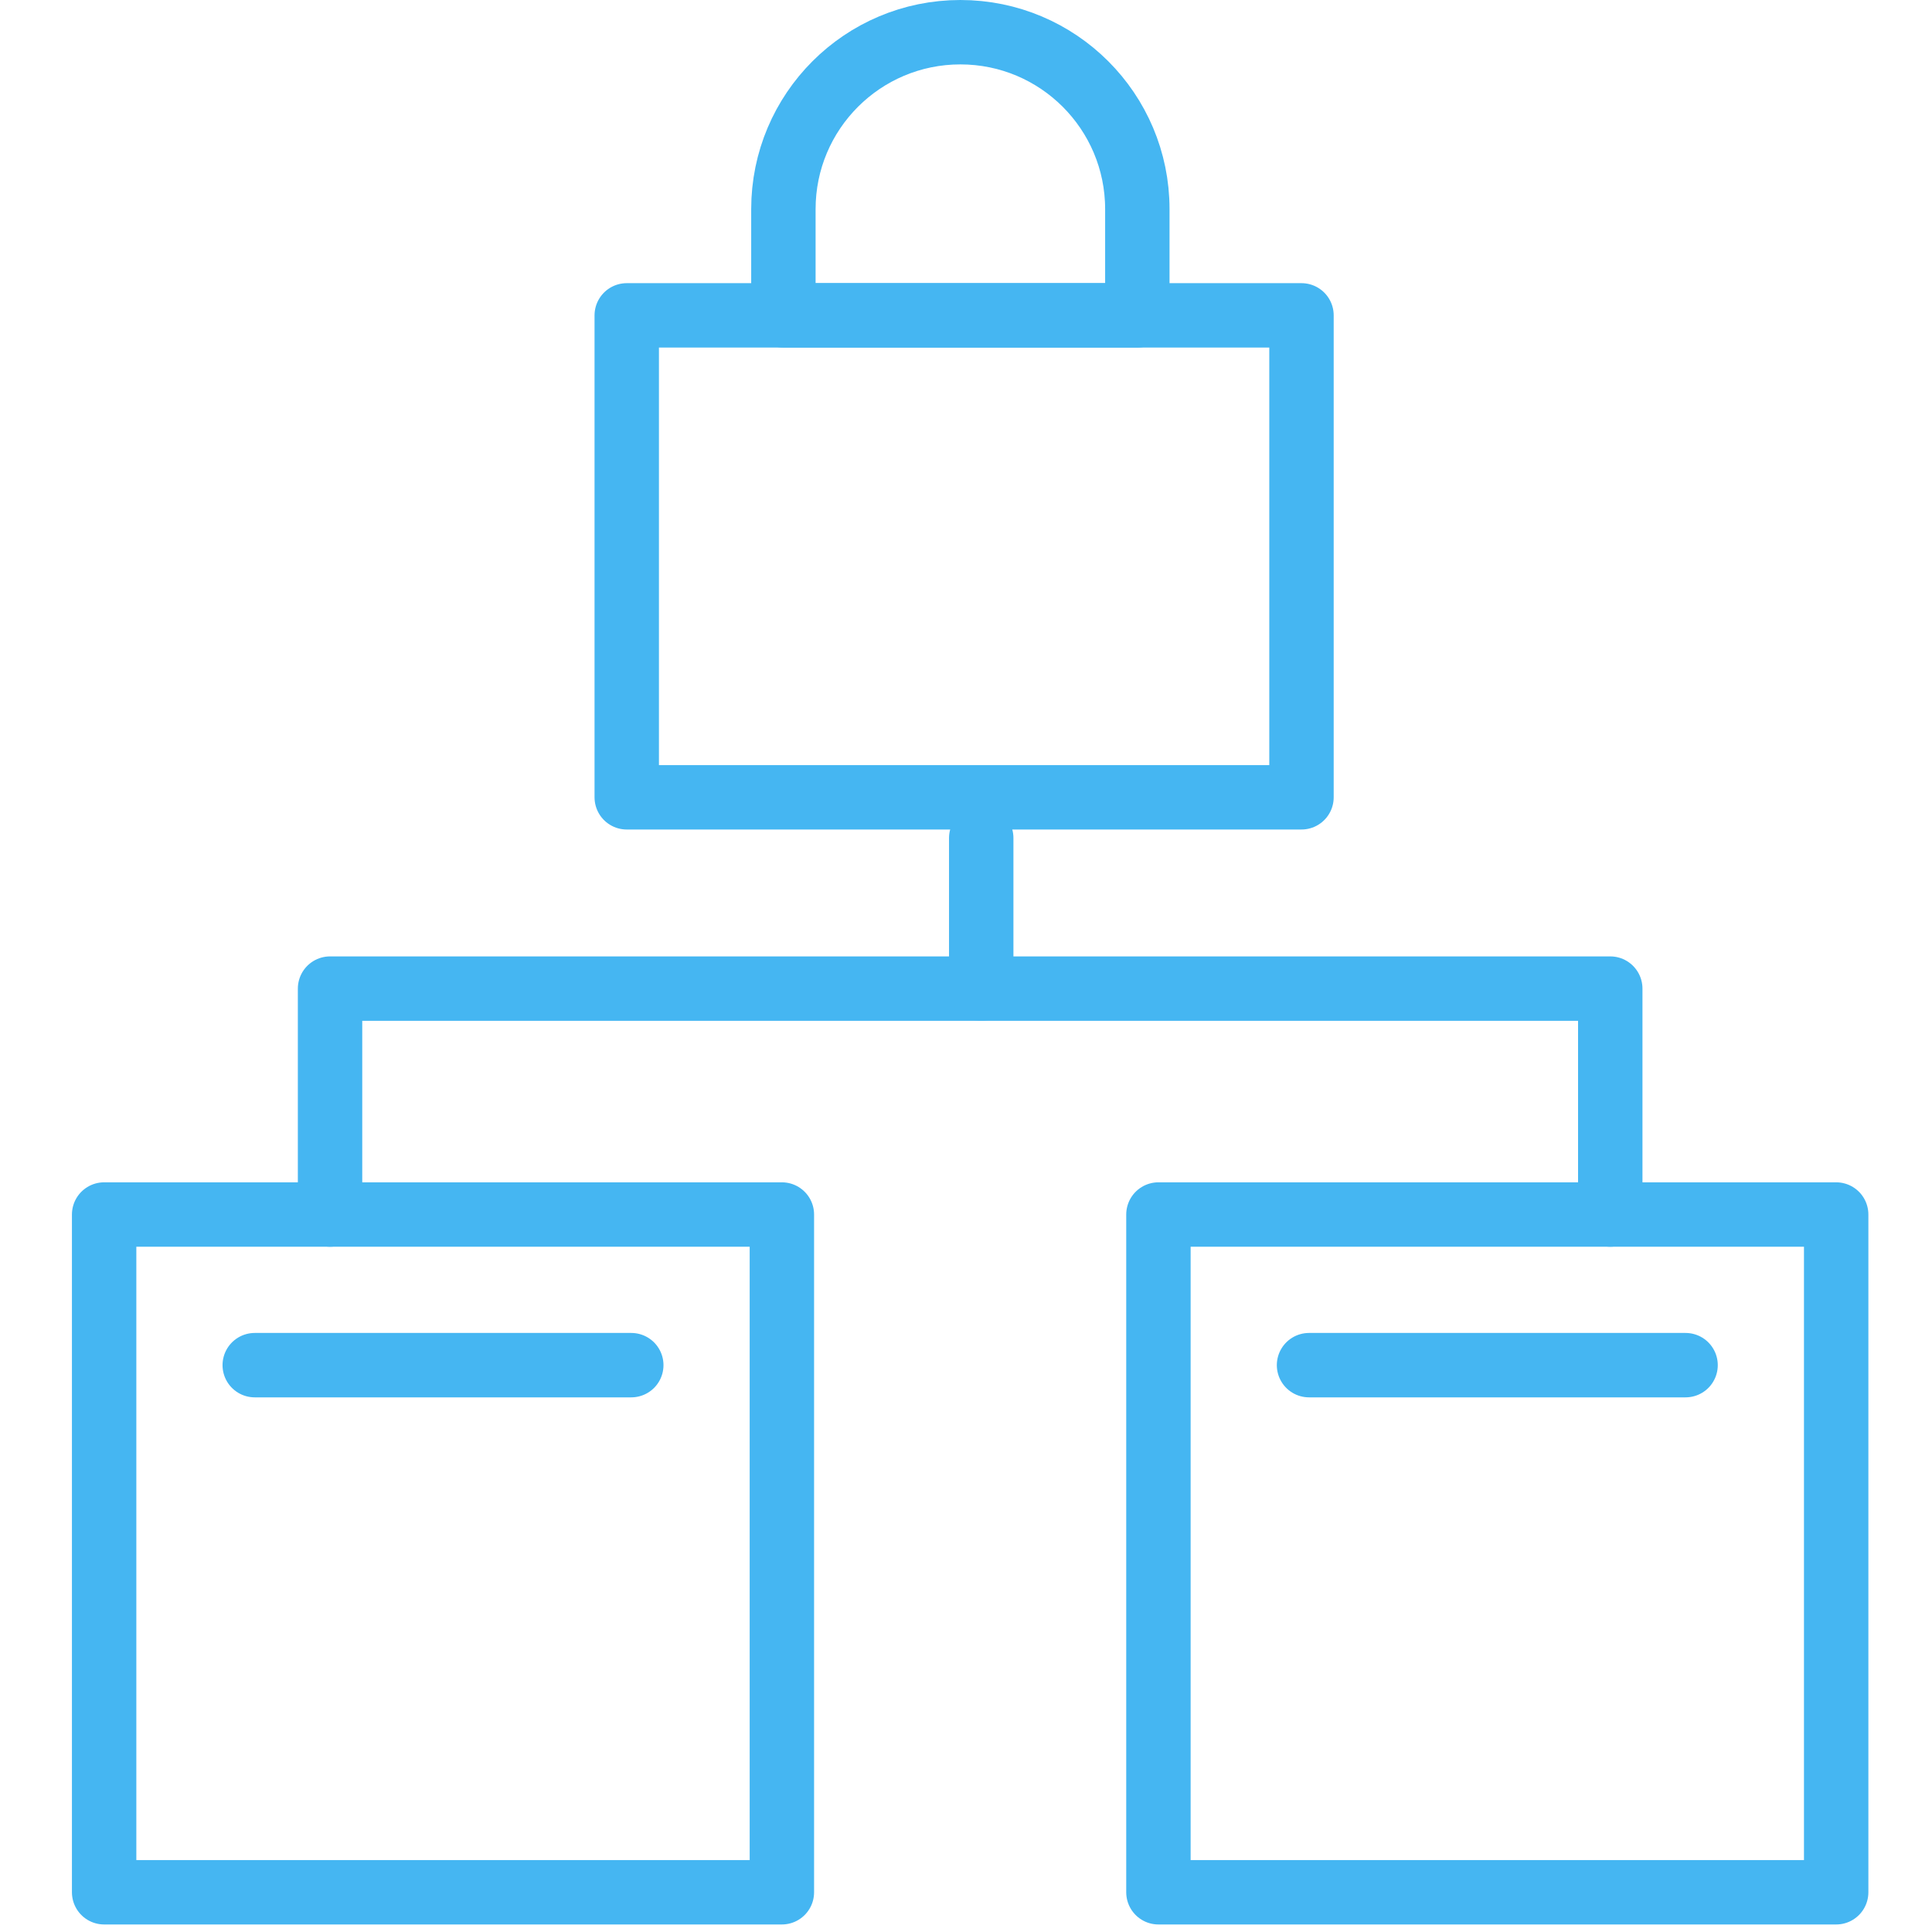 <?xml version="1.0" encoding="UTF-8"?>
<svg width="60px" height="60px" viewBox="0 0 60 60" version="1.1" xmlns="http://www.w3.org/2000/svg" xmlns:xlink="http://www.w3.org/1999/xlink">
    <!-- Generator: Sketch 49 (51002) - http://www.bohemiancoding.com/sketch -->
    <title>icons</title>
    <desc>Created with Sketch.</desc>
    <defs></defs>
    <g id="icons" stroke="none" stroke-width="1" fill="none" fill-rule="evenodd" stroke-linejoin="round">
        <g id="anti-virus-manager" transform="translate(3, 1)" stroke="#45B6F2" stroke-width="2">
            <g id="Page-1" transform="translate(0, 24.323)">
                <g id="Group-5" transform="translate(0, 12.161)">
                    <polygon id="Stroke-1" points="0.234 21.282 21.282 21.282 21.282 0.234 0.234 0.234"></polygon>
                    <polygon id="Stroke-3" points="32.976 21.282 54.024 21.282 54.024 0.234 32.976 0.234"></polygon>
                </g>
                <polyline id="Stroke-6" stroke-linecap="round" points="47.008 12.395 47.008 5.379 7.25 5.379 7.25 12.395"></polyline>
                <path d="M27.473,0.702 L27.473,5.379" id="Stroke-7" stroke-linecap="round"></path>
                <path d="M37.653,17.073 L49.347,17.073" id="Stroke-9" stroke-linecap="round"></path>
                <path d="M4.911,17.073 L16.605,17.073" id="Stroke-10" stroke-linecap="round"></path>
            </g>
            <g id="Page-1" transform="translate(15.903, 0)" stroke-linecap="round">
                <polygon id="Stroke-1" points="0.561 23.761 21.516 23.761 21.516 8.794 0.561 8.794"></polygon>
                <path d="M5.426,5.496 C5.426,2.46 7.886,0 10.922,0 C13.958,0 16.418,2.46 16.418,5.496 L16.418,8.794 L5.426,8.794 L5.426,5.496 Z" id="Stroke-3"></path>
            </g>
        </g>
    </g>
</svg>